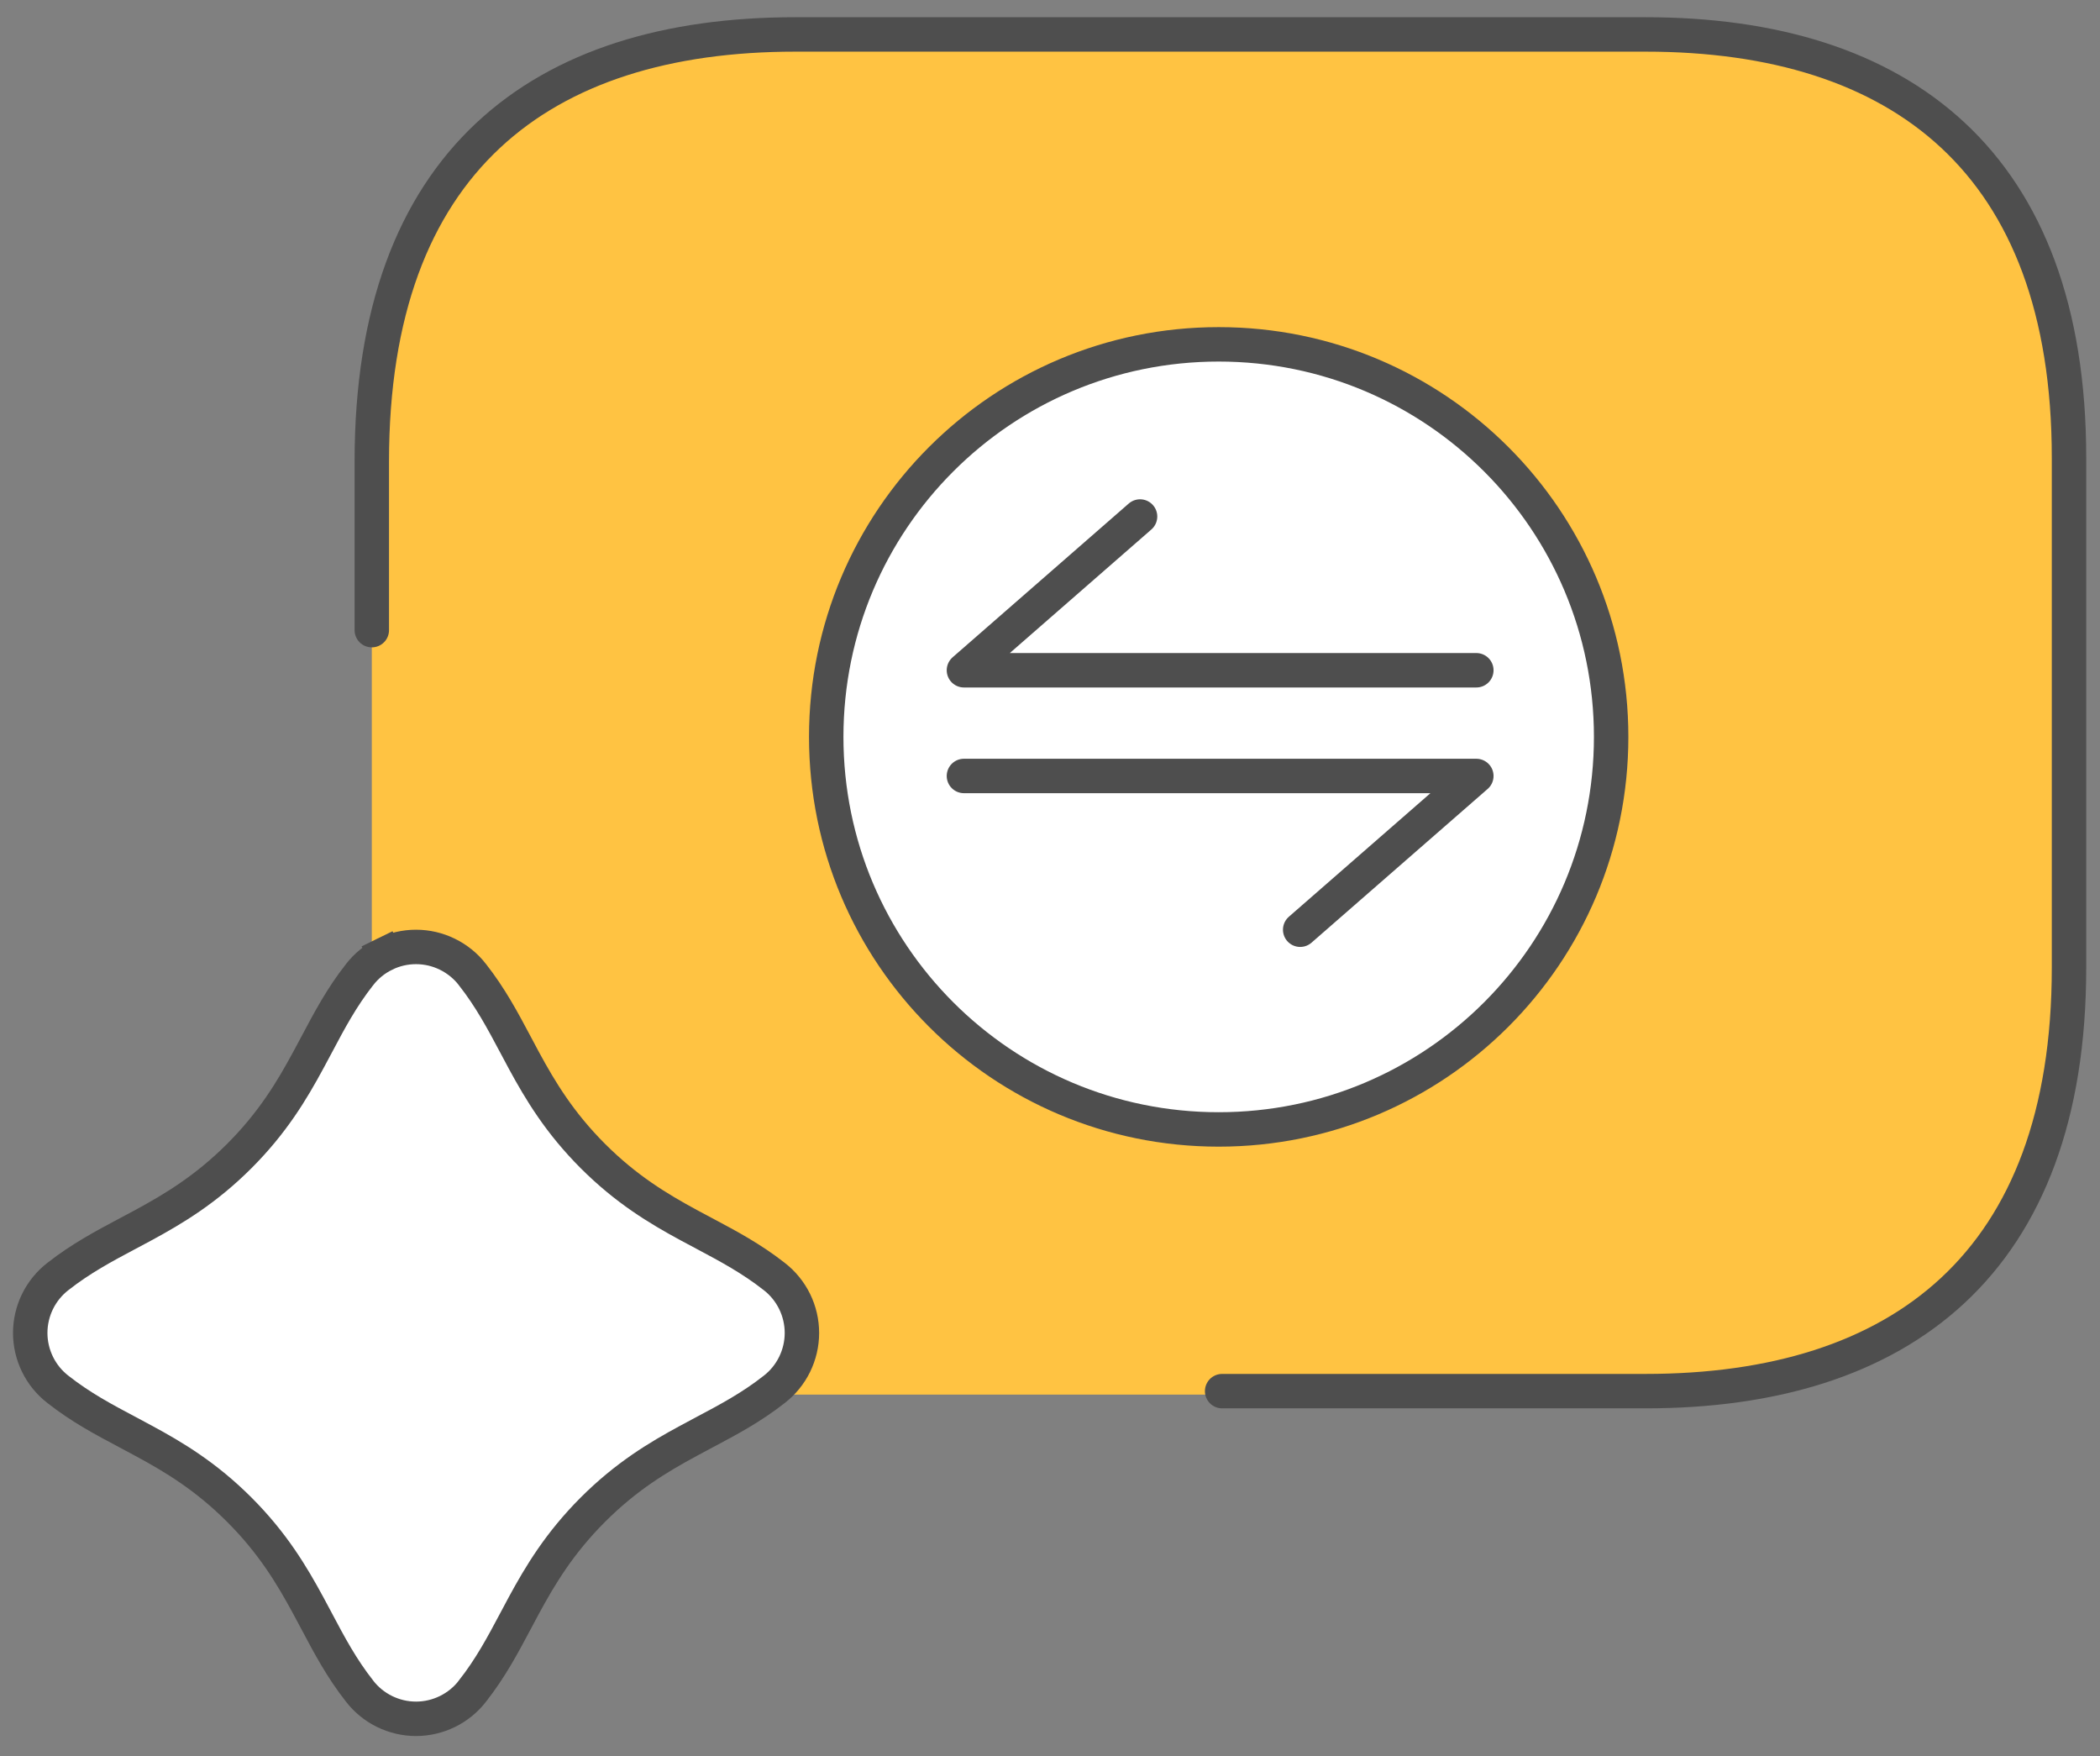 <svg width="61" height="51" viewBox="0 0 61 51" fill="none" xmlns="http://www.w3.org/2000/svg">
<rect x="0" y="0" width="61" height="51" fill="#808080" stroke="none"/>
<path d="M47.8 1H35.5H23.1C15.7 1 10.8 4.7 10.8 13.3V18.2V28.1C10.8 36.8 15.7 40.5 23.1 40.5H35.4H47.7C55.1 40.5 60 36.8 60 28.2V23.3V13.4C60.2 4.7 55.2 1 47.8 1Z" fill="#FFC342"/>
<path d="M10.8 18.3V13.4C10.8 4.7 15.7 1 23.1 1H47.8C55.2 1 60.1 4.7 60.1 13.3V28.1C60.1 36.7 55.2 40.4 47.8 40.4H35.5" stroke="#4E4E4E" stroke-miterlimit="333.333" stroke-linecap="round" stroke-linejoin="round"/>
<path d="M35.4 32.8C41.7 32.8 46.8 27.7 46.8 21.4C46.8 15.1 41.7 10 35.4 10C29.1 10 24 15.1 24 21.4C24 27.7 29.1 32.8 35.4 32.8Z" fill="white" stroke="#4E4E4E" stroke-miterlimit="333.333" stroke-linecap="round" stroke-linejoin="round"/>
<path d="M42.884 19.465H28L33.116 15" stroke="#4E4E4E" stroke-linecap="round" stroke-linejoin="round"/>
<path d="M28 22.535H42.884L37.767 27" stroke="#4E4E4E" stroke-linecap="round" stroke-linejoin="round"/>
<path d="M13.723 28.303L13.724 28.305C14.247 28.972 14.597 29.629 14.974 30.338C15.053 30.488 15.134 30.64 15.218 30.795C15.696 31.676 16.254 32.605 17.221 33.572C18.189 34.54 19.118 35.098 19.999 35.576C20.154 35.66 20.306 35.741 20.456 35.82C21.165 36.197 21.822 36.547 22.488 37.069L22.491 37.071C22.741 37.265 22.943 37.514 23.082 37.797C23.221 38.081 23.294 38.394 23.294 38.71C23.294 39.026 23.221 39.338 23.082 39.622C22.943 39.906 22.741 40.154 22.491 40.348L22.488 40.35C21.822 40.873 21.165 41.222 20.455 41.598C20.306 41.678 20.154 41.758 20 41.842C19.118 42.318 18.189 42.875 17.221 43.843C16.254 44.811 15.696 45.74 15.218 46.621C15.134 46.776 15.053 46.928 14.974 47.078C14.597 47.787 14.247 48.444 13.724 49.11L13.723 49.113C13.529 49.363 13.28 49.565 12.996 49.704C12.712 49.843 12.4 49.916 12.084 49.916C11.768 49.916 11.456 49.843 11.172 49.704C10.888 49.565 10.639 49.363 10.446 49.113L10.444 49.11C9.921 48.444 9.572 47.786 9.196 47.077C9.116 46.928 9.036 46.776 8.952 46.621C8.475 45.74 7.919 44.811 6.951 43.843C5.983 42.875 5.054 42.318 4.172 41.842C4.018 41.758 3.866 41.678 3.717 41.598C3.007 41.222 2.35 40.873 1.684 40.35L1.681 40.348C1.431 40.154 1.229 39.906 1.09 39.622C0.951 39.338 0.878 39.026 0.878 38.71C0.878 38.394 0.951 38.081 1.09 37.797C1.229 37.514 1.431 37.265 1.681 37.071L1.681 37.071L1.684 37.069C2.35 36.547 3.007 36.197 3.716 35.82C3.866 35.741 4.018 35.66 4.173 35.576C5.054 35.098 5.983 34.54 6.951 33.572C7.919 32.604 8.475 31.676 8.952 30.794C9.036 30.64 9.116 30.488 9.196 30.339C9.572 29.629 9.921 28.972 10.444 28.305L10.446 28.303C10.639 28.053 10.888 27.851 11.172 27.712L10.953 27.264L11.172 27.712C11.456 27.572 11.768 27.5 12.084 27.5C12.4 27.5 12.712 27.572 12.996 27.712C13.28 27.851 13.529 28.053 13.723 28.303L13.723 28.303Z" fill="white" stroke="#4E4E4E"/>
</svg>

